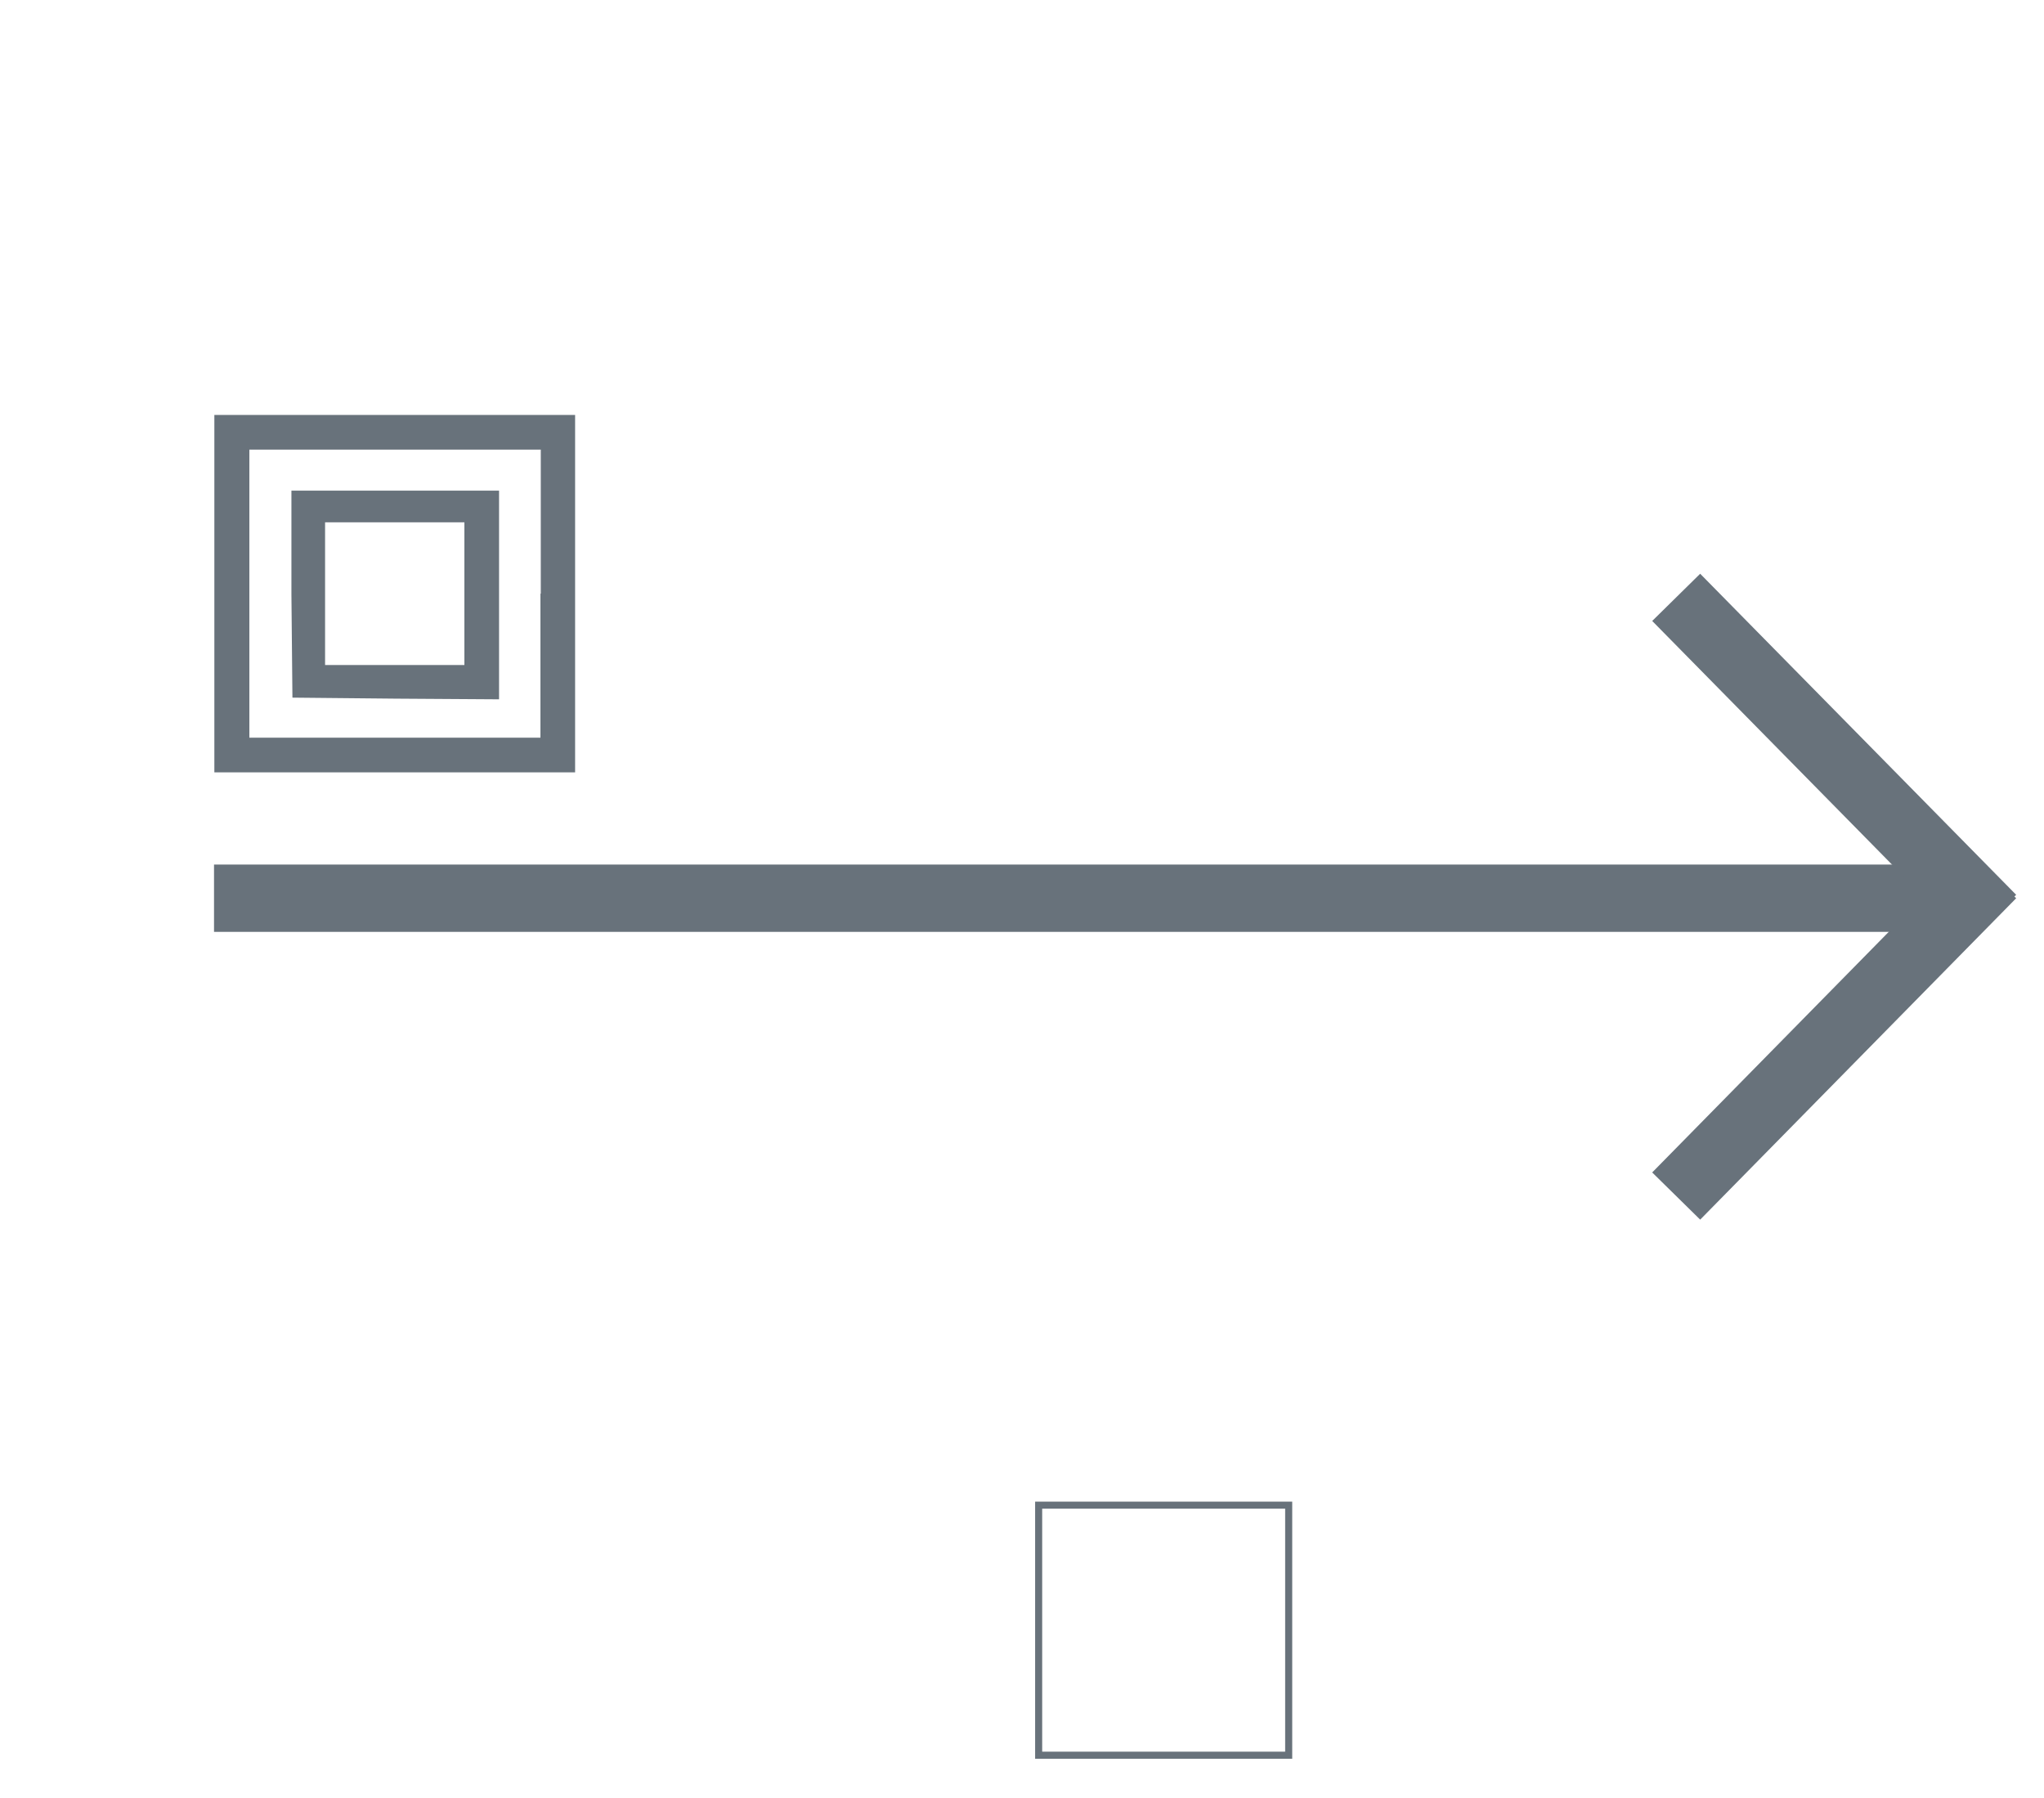 <?xml version="1.0" encoding="UTF-8"?> <svg xmlns="http://www.w3.org/2000/svg" xmlns:xlink="http://www.w3.org/1999/xlink" version="1.1" id="Слой_1" x="0px" y="0px" viewBox="0 0 607.4 534.3" style="enable-background:new 0 0 607.4 534.3;" xml:space="preserve"> <style type="text/css"> .st0{fill:none;stroke:#68727B;stroke-width:20;stroke-miterlimit:10;} .st1{fill:#68727B;} </style> <g> <line class="st0" x1="63.6" y1="266.9" x2="587" y2="266.9"></line> </g> <line class="st0" x1="592" y1="259.9" x2="498.1" y2="355.4"></line> <line class="st0" x1="592" y1="272.9" x2="498.1" y2="177.5"></line> <path class="st1" d="M307.6,484.4v38.2h38.2H384v-38.2v-38.2h-38.2h-38.2V484.4z M381.9,484.4v36.1h-36.1h-36.1v-36.1v-36.1h36.1 h36.1V484.4z"></path> <path class="st1" d="M63.7,176.4v53.1h53.6h53.6v-53.1v-53.1h-53.6H63.7L63.7,176.4L63.7,176.4z M160.6,176.4v42.8h-43.3H74.1v-42.8 v-42.8h43.3h43.3V176.4z"></path> <path class="st1" d="M86.6,176.6l0.3,30.7l30.7,0.3l30.7,0.2v-31v-31h-30.9H86.6V176.6z M138,176.4v21.2h-20.7H96.6v-21.2v-21.2 h20.7H138V176.4z"></path> </svg> 